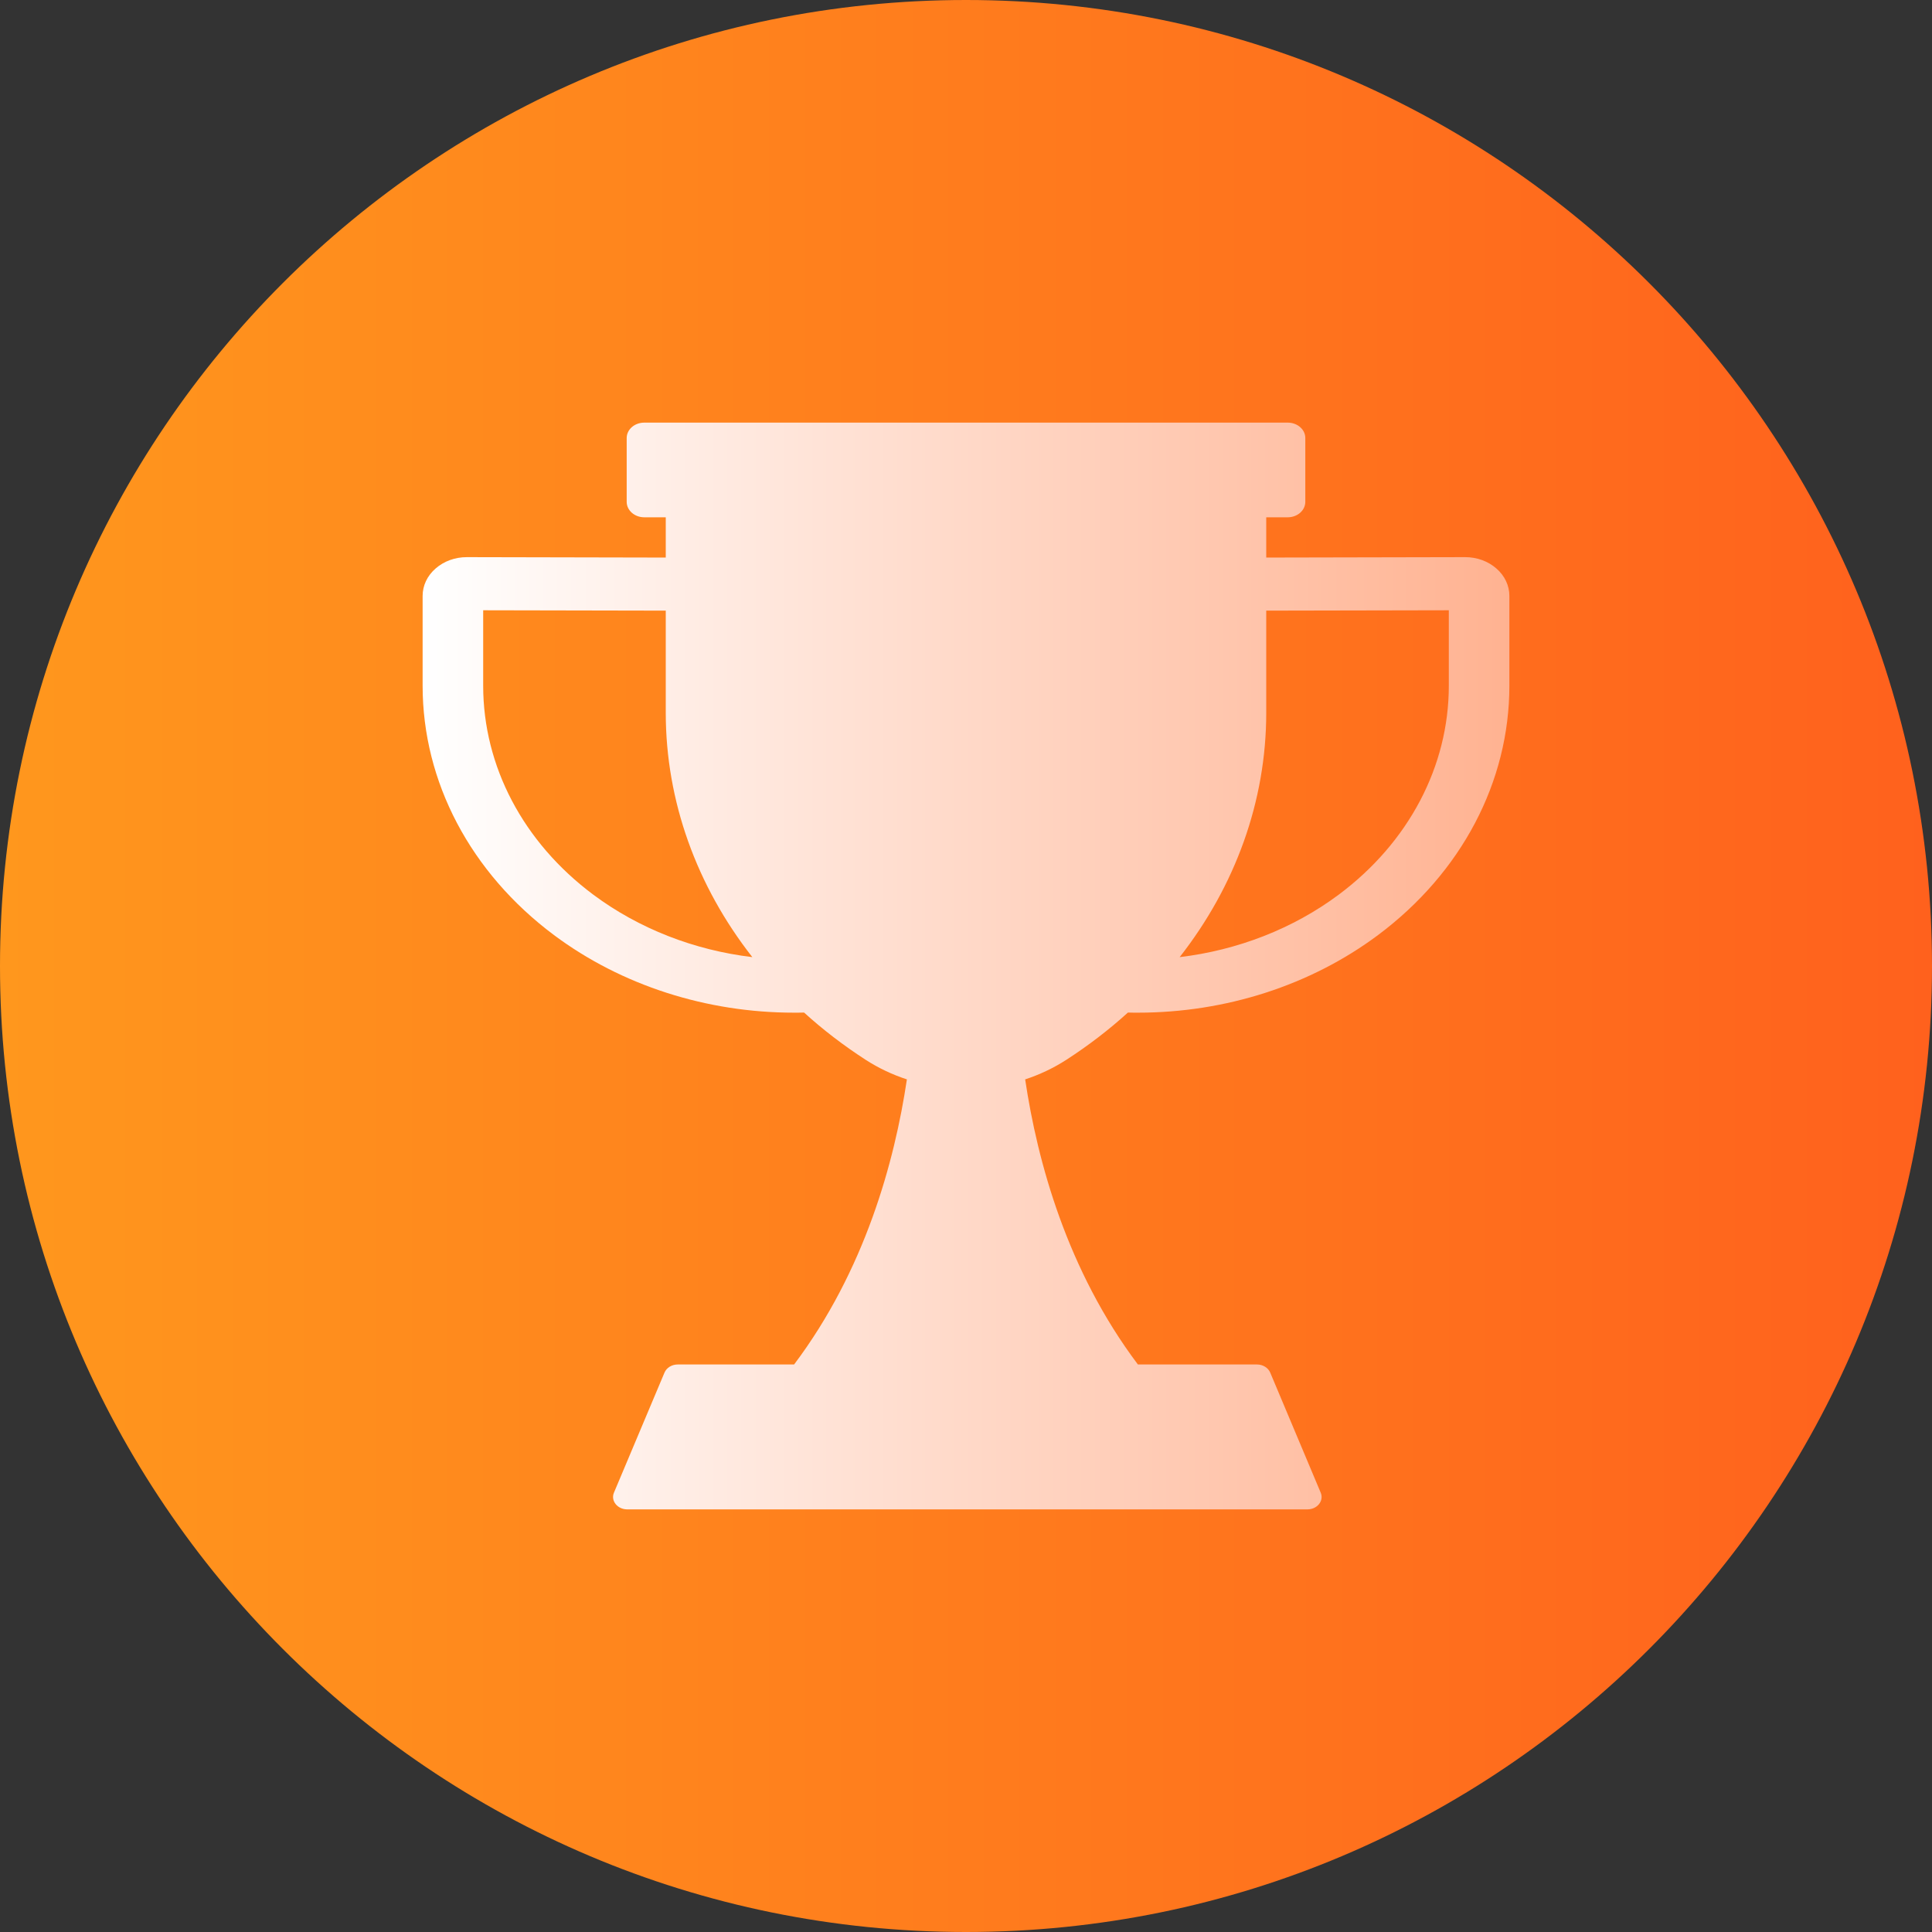 <?xml version="1.0" encoding="UTF-8"?> <svg xmlns="http://www.w3.org/2000/svg" width="32" height="32" viewBox="0 0 32 32" fill="none"><rect x="0" y="0" width="32" height="32" fill="#333333" stroke="none"/><path d="M16 32C24.837 32 32 24.837 32 16C32 7.163 24.837 0 16 0C7.163 0 0 7.163 0 16C0 24.837 7.163 32 16 32Z" fill="url(#paint0_linear)"></path><path fill-rule="evenodd" clip-rule="evenodd" d="M21.329 8.568H20.973V9.235L24.266 9.228H24.268C24.463 9.228 24.647 9.295 24.785 9.416C24.924 9.537 25 9.699 25 9.871V11.358C25 12.95 24.207 14.455 22.824 15.488C21.703 16.324 20.294 16.773 18.849 16.773C18.793 16.773 18.738 16.773 18.682 16.771C18.369 17.055 18.028 17.317 17.66 17.555C17.447 17.692 17.218 17.8 16.98 17.878C17.183 19.244 17.676 21.043 18.847 22.6H20.819C20.917 22.6 21.005 22.654 21.039 22.735L21.875 24.723C21.932 24.857 21.819 25 21.655 25H10.389C10.226 25 10.112 24.857 10.169 24.723L11.006 22.735C11.04 22.654 11.127 22.6 11.226 22.6H13.153C14.324 21.043 14.817 19.245 15.021 17.878C14.782 17.8 14.553 17.692 14.34 17.555C13.972 17.317 13.63 17.055 13.318 16.771C13.262 16.773 13.207 16.773 13.151 16.773C11.706 16.773 10.297 16.324 9.176 15.488C7.793 14.455 7 12.95 7 11.358V9.871C7 9.699 7.076 9.537 7.215 9.416C7.353 9.295 7.537 9.228 7.732 9.228H7.734L11.027 9.235V8.568H10.671C10.51 8.568 10.38 8.453 10.38 8.312V7.255C10.38 7.114 10.51 7 10.671 7H21.329C21.49 7 21.62 7.114 21.62 7.255V8.312C21.62 8.453 21.49 8.568 21.329 8.568ZM11.027 10.114L8.003 10.108L8.003 11.358C8.003 12.692 8.667 13.953 9.826 14.818C10.584 15.383 11.499 15.738 12.461 15.853C11.539 14.676 11.027 13.269 11.027 11.805V10.114ZM19.539 15.853C20.5 15.738 21.416 15.383 22.174 14.818C23.333 13.953 23.997 12.692 23.997 11.358V10.108L20.973 10.114V11.805C20.973 13.269 20.461 14.676 19.539 15.853Z" fill="url(#paint1_linear)"></path><defs><linearGradient id="paint0_linear" x1="0" y1="18" x2="32" y2="18" gradientUnits="userSpaceOnUse"><stop stop-color="#FF971D"></stop><stop offset="1" stop-color="#FF611D"></stop></linearGradient><linearGradient id="paint1_linear" x1="7" y1="18.143" x2="26" y2="18.143" gradientUnits="userSpaceOnUse"><stop stop-color="white"></stop><stop offset="1" stop-color="#FFAE8B"></stop></linearGradient></defs></svg> 